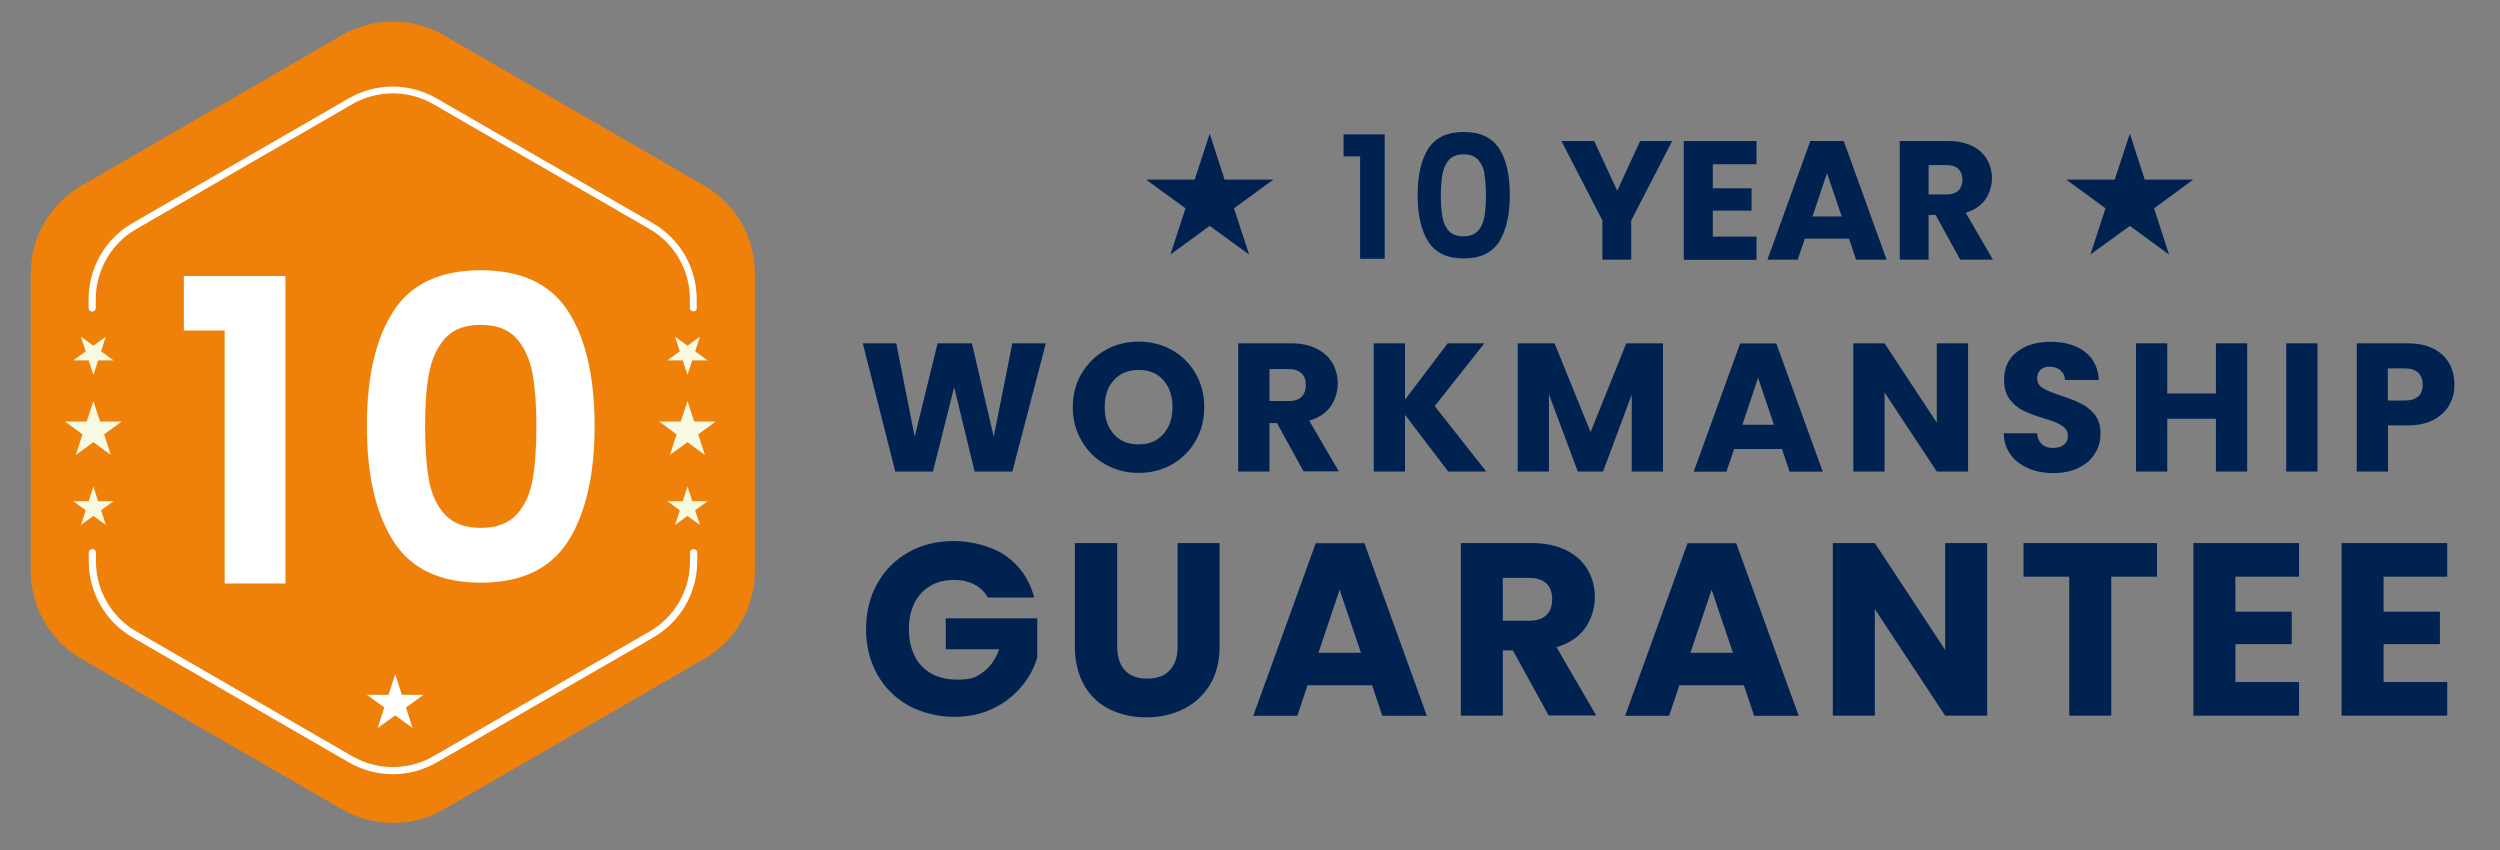 <?xml version="1.0" encoding="UTF-8"?>
<svg xmlns="http://www.w3.org/2000/svg" version="1.1" viewBox="0 0 1464.4 497.9">
  <rect x="0" y="0" width="1464.4" height="497.9" fill="#808080" stroke="none"/>
  <defs>
    <style>
      .cls-1 {
        isolation: isolate;
        opacity: 1;
      }

      .cls-1, .cls-2 {
        fill: #002251;
      }

      .cls-3 {
        fill: #fff;
      }

      .cls-4 {
        fill: none;
      }

      .cls-5 {
        fill: #ef810a;
      }

      .cls-6 {
        fill: #f7f9e0;
      }
    </style>
  </defs>
  <!-- Generator: Adobe Illustrator 28.7.0, SVG Export Plug-In . SVG Version: 1.2.0 Build 136)  -->
  <g>
    <g id="Layer_1">
      <g>
        <g>
          <g>
            <path class="cls-5" d="M18,258.6v75.8c0,21.3,11.4,40.9,29.8,51.6l152.6,88.1c18.4,10.6,41.1,10.6,59.5,0l152.5-88.1c18.4-10.6,29.8-30.3,29.8-51.6v-78.5c-57.6,36.1-132.5,58-214.3,58-79.8-.1-152.9-20.8-209.9-55.3Z"/>
            <path class="cls-5" d="M412.4,108.7L259.9,20.6c-18.4-10.6-41.1-10.6-59.5,0L47.8,108.7c-18.4,10.6-29.8,30.3-29.8,51.5v100.4c57,34.5,130.1,55.3,209.9,55.3s156.7-21.8,214.3-58v-97.6c0-21.3-11.3-41-29.8-51.6Z"/>
          </g>
          <path class="cls-3" d="M406.2,182.4c-1.1,0-2.1-.9-2.1-2.1v-5.2c0-16.9-9.1-32.6-23.7-41l-126.6-73.1c-14.6-8.4-32.8-8.4-47.4,0l-126.6,73.2c-14.6,8.4-23.7,24.1-23.7,41v5.2c0,1.1-.9,2.1-2.1,2.1s-2.1-.9-2.1-2.1v-5.2c0-9,2.4-17.9,6.9-25.7s11-14.3,18.8-18.8l126.7-73.1c7.8-4.5,16.7-6.9,25.7-6.9s17.9,2.4,25.7,6.9l126.7,73.1c7.8,4.5,14.3,11,18.8,18.8s6.9,16.7,6.9,25.7v5.2c.2,1.1-.8,2-1.9,2Z"/>
          <path class="cls-3" d="M230.1,453.5c-9,0-17.9-2.4-25.7-6.9l-126.7-73.2c-7.8-4.5-14.3-11-18.8-18.8s-6.9-16.7-6.9-25.7v-5.2c0-1.1.9-2.1,2.1-2.1s2.1.9,2.1,2.1v5.2c0,16.9,9.1,32.6,23.7,41l126.5,73.1c14.6,8.4,32.8,8.4,47.4,0l126.7-73.1c14.6-8.4,23.7-24.1,23.7-41v-5.2c0-1.1.9-2.1,2.1-2.1s2.1.9,2.1,2.1v5.2c0,9-2.4,17.9-6.9,25.7s-11,14.3-18.8,18.8l-126.7,73.1c-8,4.6-16.9,7-25.9,7Z"/>
        </g>
        <polygon class="cls-3" points="231.5 394.9 235.4 407 248.1 407 237.8 414.4 241.7 426.5 231.5 419 221.2 426.5 225.1 414.4 214.9 407 227.6 407 231.5 394.9"/>
        <g>
          <polygon class="cls-6" points="402.7 234.9 406.6 246.9 419.3 246.9 409 254.4 412.9 266.5 402.7 259 392.4 266.5 396.3 254.4 386.1 246.9 398.8 246.9 402.7 234.9"/>
          <polygon class="cls-6" points="402.7 219.6 399.9 211.1 390.9 211.1 398.2 205.8 395.4 197.2 402.7 202.5 410 197.2 407.2 205.8 414.5 211.1 405.5 211.1 402.7 219.6"/>
          <polygon class="cls-6" points="402.7 285 399.9 293.6 390.9 293.6 398.2 298.9 395.4 307.5 402.7 302.2 410 307.5 407.2 298.9 414.5 293.6 405.5 293.6 402.7 285"/>
        </g>
        <g>
          <polygon class="cls-6" points="54.7 234.9 58.6 246.9 71.3 246.9 61 254.4 64.9 266.5 54.7 259 44.4 266.5 48.3 254.4 38.1 246.9 50.8 246.9 54.7 234.9"/>
          <polygon class="cls-6" points="54.7 219.6 51.9 211.1 42.9 211.1 50.2 205.8 47.4 197.2 54.7 202.5 62 197.2 59.2 205.8 66.5 211.1 57.5 211.1 54.7 219.6"/>
          <polygon class="cls-6" points="54.7 285 51.9 293.6 42.9 293.6 50.2 298.9 47.4 307.5 54.7 302.2 62 307.5 59.2 298.9 66.5 293.6 57.5 293.6 54.7 285"/>
        </g>
      </g>
      <g>
        <g>
          <polygon class="cls-2" points="708.6 78.3 717.3 105.2 745.9 105.2 722.8 122 731.7 149.1 708.6 132.3 685.6 149.1 694.4 122 671.3 105.2 699.8 105.2 708.6 78.3"/>
          <polygon class="cls-2" points="1247.6 78.3 1256.3 105.2 1284.7 105.2 1261.8 122 1270.5 149.1 1247.6 132.3 1224.5 149.1 1233.3 122 1210.3 105.2 1238.7 105.2 1247.6 78.3"/>
        </g>
        <g>
          <path class="cls-2" d="M979.5,82.6l-24,46.5v23h-16.9v-23l-24-46.5h19.2l13.5,29.1,13.4-29.1s18.8,0,18.8,0Z"/>
          <path class="cls-2" d="M1003.3,96.2v14.1h22.7v13.1h-22.7v15.2h25.6v13.6h-42.6v-69.6h42.6v13.6h-25.6Z"/>
          <path class="cls-2" d="M1083.1,139.8h-25.9l-4.2,12.3h-17.7l25.1-69.5h19.6l25.1,69.5h-17.9l-4.1-12.3ZM1078.8,126.8l-8.6-25.4-8.5,25.4h17.1Z"/>
          <path class="cls-2" d="M1148.2,152.1l-14.4-26.2h-4.1v26.2h-16.9v-69.5h28.4c5.5,0,10.1,1,14,2.9,3.9,1.9,6.7,4.5,8.7,7.9,1.9,3.3,2.9,7,2.9,11.1s-1.3,8.7-3.9,12.4c-2.6,3.6-6.4,6.2-11.5,7.7l16,27.5h-19.2ZM1129.7,113.9h10.5c3.1,0,5.4-.8,7-2.3,1.5-1.5,2.3-3.7,2.3-6.4s-.8-4.7-2.3-6.2c-1.6-1.5-3.9-2.3-7-2.3h-10.5v17.2Z"/>
        </g>
      </g>
      <g>
        <rect class="cls-4" x="502.6" y="197" width="938" height="236"/>
        <path class="cls-1" d="M612.6,201.1l-19.6,75.1h-22.1l-12-49.4-12.4,49.4h-22.1l-19-75.1h19.6l10.8,54.7,13.4-54.7h20.1l12.8,54.7,10.9-54.7h19.7Z"/>
        <path class="cls-1" d="M647.6,272.1c-5.9-3.3-10.6-7.9-14-13.8-3.5-5.9-5.2-12.5-5.2-19.8s1.7-13.9,5.2-19.8c3.5-5.8,8.1-10.4,14-13.7,5.9-3.3,12.4-4.9,19.4-4.9s13.5,1.6,19.4,4.9c5.9,3.3,10.5,7.8,13.9,13.7,3.4,5.9,5.1,12.4,5.1,19.8s-1.7,14-5.1,19.8c-3.4,5.9-8.1,10.5-13.9,13.8-5.8,3.3-12.3,4.9-19.4,4.9s-13.5-1.6-19.4-4.9ZM681.4,254.3c3.6-4,5.4-9.3,5.4-15.8s-1.8-11.9-5.4-15.9c-3.6-4-8.4-5.9-14.4-5.9s-10.9,2-14.5,5.9c-3.6,3.9-5.4,9.2-5.4,15.9s1.8,11.9,5.4,15.9c3.6,4,8.4,5.9,14.5,5.9s10.8-2,14.4-6Z"/>
        <path class="cls-1" d="M763.6,276.2l-15.6-28.4h-4.4v28.4h-18.3v-75.1h30.7c5.9,0,11,1,15.1,3.1,4.2,2.1,7.3,4.9,9.4,8.5,2.1,3.6,3.1,7.6,3.1,12s-1.4,9.5-4.2,13.4c-2.8,3.9-7,6.7-12.5,8.3l17.3,29.7h-20.7ZM743.6,234.9h11.3c3.4,0,5.9-.8,7.5-2.5,1.7-1.6,2.5-4,2.5-7s-.8-5.1-2.5-6.7c-1.7-1.6-4.2-2.5-7.5-2.5h-11.3v18.6Z"/>
        <path class="cls-1" d="M848.3,276.2l-25.3-33.2v33.2h-18.3v-75.1h18.3v33l25-33h21.5l-29.1,36.8,30.2,38.3h-22.4Z"/>
        <path class="cls-1" d="M974.1,201.1v75.1h-18.3v-45l-16.8,45h-14.8l-16.9-45.2v45.2h-18.3v-75.1h21.6l21.1,52,20.9-52h21.5Z"/>
        <path class="cls-1" d="M1043.8,263h-28l-4.5,13.3h-19.2l27.2-75.1h21.2l27.2,75.1h-19.4l-4.5-13.3ZM1039.1,248.8l-9.3-27.5-9.2,27.5h18.5Z"/>
        <path class="cls-1" d="M1152.8,276.2h-18.3l-30.6-46.3v46.3h-18.3v-75.1h18.3l30.6,46.5v-46.5h18.3v75.1Z"/>
        <path class="cls-1" d="M1188.2,274.3c-4.4-1.8-7.8-4.4-10.4-7.9-2.6-3.5-4-7.7-4.1-12.6h19.5c.3,2.8,1.2,4.9,2.9,6.4,1.6,1.5,3.8,2.2,6.4,2.2s4.8-.6,6.4-1.9c1.6-1.2,2.4-3,2.4-5.2s-.6-3.4-1.9-4.6c-1.2-1.2-2.8-2.2-4.6-3-1.8-.8-4.4-1.7-7.8-2.7-4.9-1.5-8.8-3-11.9-4.5-3.1-1.5-5.7-3.7-7.9-6.6-2.2-2.9-3.3-6.7-3.3-11.4,0-7,2.5-12.5,7.6-16.4,5.1-4,11.7-5.9,19.8-5.9s14.9,2,20,5.9c5.1,4,7.8,9.5,8.1,16.5h-19.8c-.1-2.4-1-4.3-2.7-5.7-1.6-1.4-3.7-2.1-6.3-2.1s-4,.6-5.3,1.8c-1.4,1.2-2,2.9-2,5.1s1.1,4.3,3.4,5.7c2.3,1.4,5.8,2.8,10.7,4.4,4.8,1.6,8.8,3.2,11.8,4.7,3,1.5,5.7,3.7,7.9,6.5,2.2,2.9,3.3,6.5,3.3,11s-1.1,8.2-3.3,11.7c-2.2,3.5-5.3,6.3-9.5,8.3-4.1,2.1-9,3.1-14.7,3.1s-10.4-.9-14.8-2.7Z"/>
        <path class="cls-1" d="M1316.3,201.1v75.1h-18.3v-30.9h-28.5v30.9h-18.3v-75.1h18.3v29.4h28.5v-29.4h18.3Z"/>
        <path class="cls-1" d="M1357.5,201.1v75.1h-18.3v-75.1h18.3Z"/>
        <path class="cls-1" d="M1434.7,237.2c-2,3.6-5.1,6.5-9.2,8.7-4.1,2.2-9.3,3.3-15.4,3.3h-11.3v27h-18.3v-75.1h29.6c6,0,11.1,1,15.2,3.1,4.1,2.1,7.2,4.9,9.3,8.6,2.1,3.6,3.1,7.8,3.1,12.5s-1,8.3-3,11.9ZM1416.5,232.3c1.7-1.6,2.6-4,2.6-7s-.9-5.3-2.6-7c-1.7-1.6-4.3-2.5-7.8-2.5h-10v18.8h10c3.5,0,6.1-.8,7.8-2.5Z"/>
        <path class="cls-1" d="M578.6,350.1c-1.8-3.4-4.4-5.9-7.8-7.7-3.4-1.8-7.4-2.7-12-2.7-8,0-14.4,2.6-19.2,7.8-4.8,5.2-7.2,12.2-7.2,21s2.5,16.6,7.6,21.8c5,5.2,12,7.8,20.8,7.8s11.2-1.5,15.3-4.6c4.2-3.1,7.2-7.5,9.1-13.2h-31.2v-18.1h53.6v22.9c-1.8,6.1-4.9,11.9-9.3,17.1-4.4,5.3-9.9,9.6-16.6,12.8-6.7,3.3-14.3,4.9-22.8,4.9s-18.9-2.2-26.7-6.6c-7.8-4.4-13.9-10.4-18.3-18.2-4.4-7.8-6.6-16.7-6.6-26.6s2.2-18.9,6.6-26.7c4.4-7.8,10.4-13.9,18.2-18.3,7.8-4.4,16.7-6.6,26.6-6.6s22.3,2.9,30.6,8.8c8.3,5.9,13.8,14,16.5,24.3h-27.2Z"/>
        <path class="cls-1" d="M654.4,318.1v60.5c0,6,1.5,10.7,4.5,14,3,3.3,7.3,4.9,13.1,4.9s10.2-1.6,13.2-4.9c3.1-3.3,4.6-7.9,4.6-14v-60.5h24.6v60.3c0,9-1.9,16.7-5.8,22.9-3.8,6.2-9,10.9-15.5,14.1s-13.7,4.8-21.7,4.8-15.1-1.6-21.4-4.7c-6.3-3.1-11.3-7.8-14.9-14.1-3.6-6.3-5.5-13.9-5.5-23v-60.3h24.6Z"/>
        <path class="cls-1" d="M803.6,401.4h-37.7l-6,17.9h-25.8l36.6-101.1h28.5l36.6,101.1h-26.1l-6-17.9ZM797.2,382.4l-12.5-37-12.4,37h24.9Z"/>
        <path class="cls-1" d="M907.2,419.2l-21-38.2h-5.9v38.2h-24.6v-101.1h41.3c8,0,14.8,1.4,20.4,4.2,5.6,2.8,9.8,6.6,12.6,11.4,2.8,4.8,4.2,10.2,4.2,16.2s-1.9,12.7-5.7,18c-3.8,5.3-9.4,9-16.8,11.2l23.3,40h-27.8ZM880.3,363.6h15.3c4.5,0,7.9-1.1,10.2-3.3,2.3-2.2,3.4-5.3,3.4-9.4s-1.1-6.9-3.4-9.1c-2.3-2.2-5.6-3.3-10.2-3.3h-15.3v25.1Z"/>
        <path class="cls-1" d="M1021.4,401.4h-37.7l-6,17.9h-25.8l36.6-101.1h28.5l36.6,101.1h-26.1l-6-17.9ZM1015.1,382.4l-12.5-37-12.4,37h24.9Z"/>
        <path class="cls-1" d="M1164,419.2h-24.6l-41.2-62.4v62.4h-24.6v-101.1h24.6l41.2,62.6v-62.6h24.6v101.1Z"/>
        <path class="cls-1" d="M1263.5,318.1v19.7h-26.8v81.4h-24.6v-81.4h-26.8v-19.7h78.2Z"/>
        <path class="cls-1" d="M1309.4,337.9v20.4h33v19h-33v22.2h37.3v19.7h-61.9v-101.1h61.9v19.7h-37.3Z"/>
        <path class="cls-1" d="M1396.2,337.9v20.4h33v19h-33v22.2h37.3v19.7h-61.9v-101.1h61.9v19.7h-37.3Z"/>
      </g>
      <g>
        <rect class="cls-4" x="18" y="159" width="424.2" height="217.8"/>
        <path class="cls-3" d="M107.7,193.6v-31.9h59.5v180.1h-35.6v-148.2h-24Z"/>
        <path class="cls-3" d="M230.3,182.5c10.3-16.1,27.4-24.2,51.3-24.2s41,8.1,51.3,24.2c10.3,16.1,15.4,38.5,15.4,66.9s-5.1,51.1-15.4,67.4c-10.3,16.3-27.4,24.5-51.3,24.5s-41-8.2-51.3-24.5c-10.3-16.3-15.4-38.8-15.4-67.4s5.1-50.8,15.4-66.9ZM311.9,218.6c-1.6-8.3-4.7-15.1-9.4-20.4-4.7-5.3-11.7-7.9-20.9-7.9s-16.2,2.6-20.9,7.9c-4.7,5.3-7.8,12.1-9.4,20.4-1.6,8.3-2.3,18.6-2.3,30.8s.7,23,2.2,31.5c1.5,8.5,4.6,15.3,9.4,20.5,4.8,5.2,11.8,7.8,21,7.8s16.2-2.6,21-7.8c4.8-5.2,7.9-12,9.4-20.5,1.5-8.5,2.2-19,2.2-31.5s-.8-22.4-2.3-30.8Z"/>
      </g>
      <g>
        <rect class="cls-4" x="667" y="77.6" width="339" height="80.6"/>
        <path class="cls-2" d="M787,91.6v-12.9h24.1v72.9h-14.4v-60h-9.7Z"/>
        <path class="cls-2" d="M836.6,87.1c4.2-6.5,11.1-9.8,20.8-9.8s16.6,3.3,20.8,9.8c4.2,6.5,6.2,15.6,6.2,27.1s-2.1,20.7-6.2,27.3c-4.2,6.6-11.1,9.9-20.8,9.9s-16.6-3.3-20.8-9.9c-4.2-6.6-6.2-15.7-6.2-27.3s2.1-20.6,6.2-27.1ZM869.6,101.8c-.6-3.4-1.9-6.1-3.8-8.2-1.9-2.1-4.7-3.2-8.5-3.2s-6.5,1.1-8.5,3.2c-1.9,2.1-3.2,4.9-3.8,8.2-.6,3.4-1,7.5-1,12.4s.3,9.3.9,12.8c.6,3.4,1.9,6.2,3.8,8.3,1.9,2.1,4.8,3.1,8.5,3.1s6.6-1,8.5-3.1c1.9-2.1,3.2-4.9,3.8-8.3.6-3.4.9-7.7.9-12.8s-.3-9.1-1-12.4Z"/>
      </g>
    </g>
  </g>
</svg>